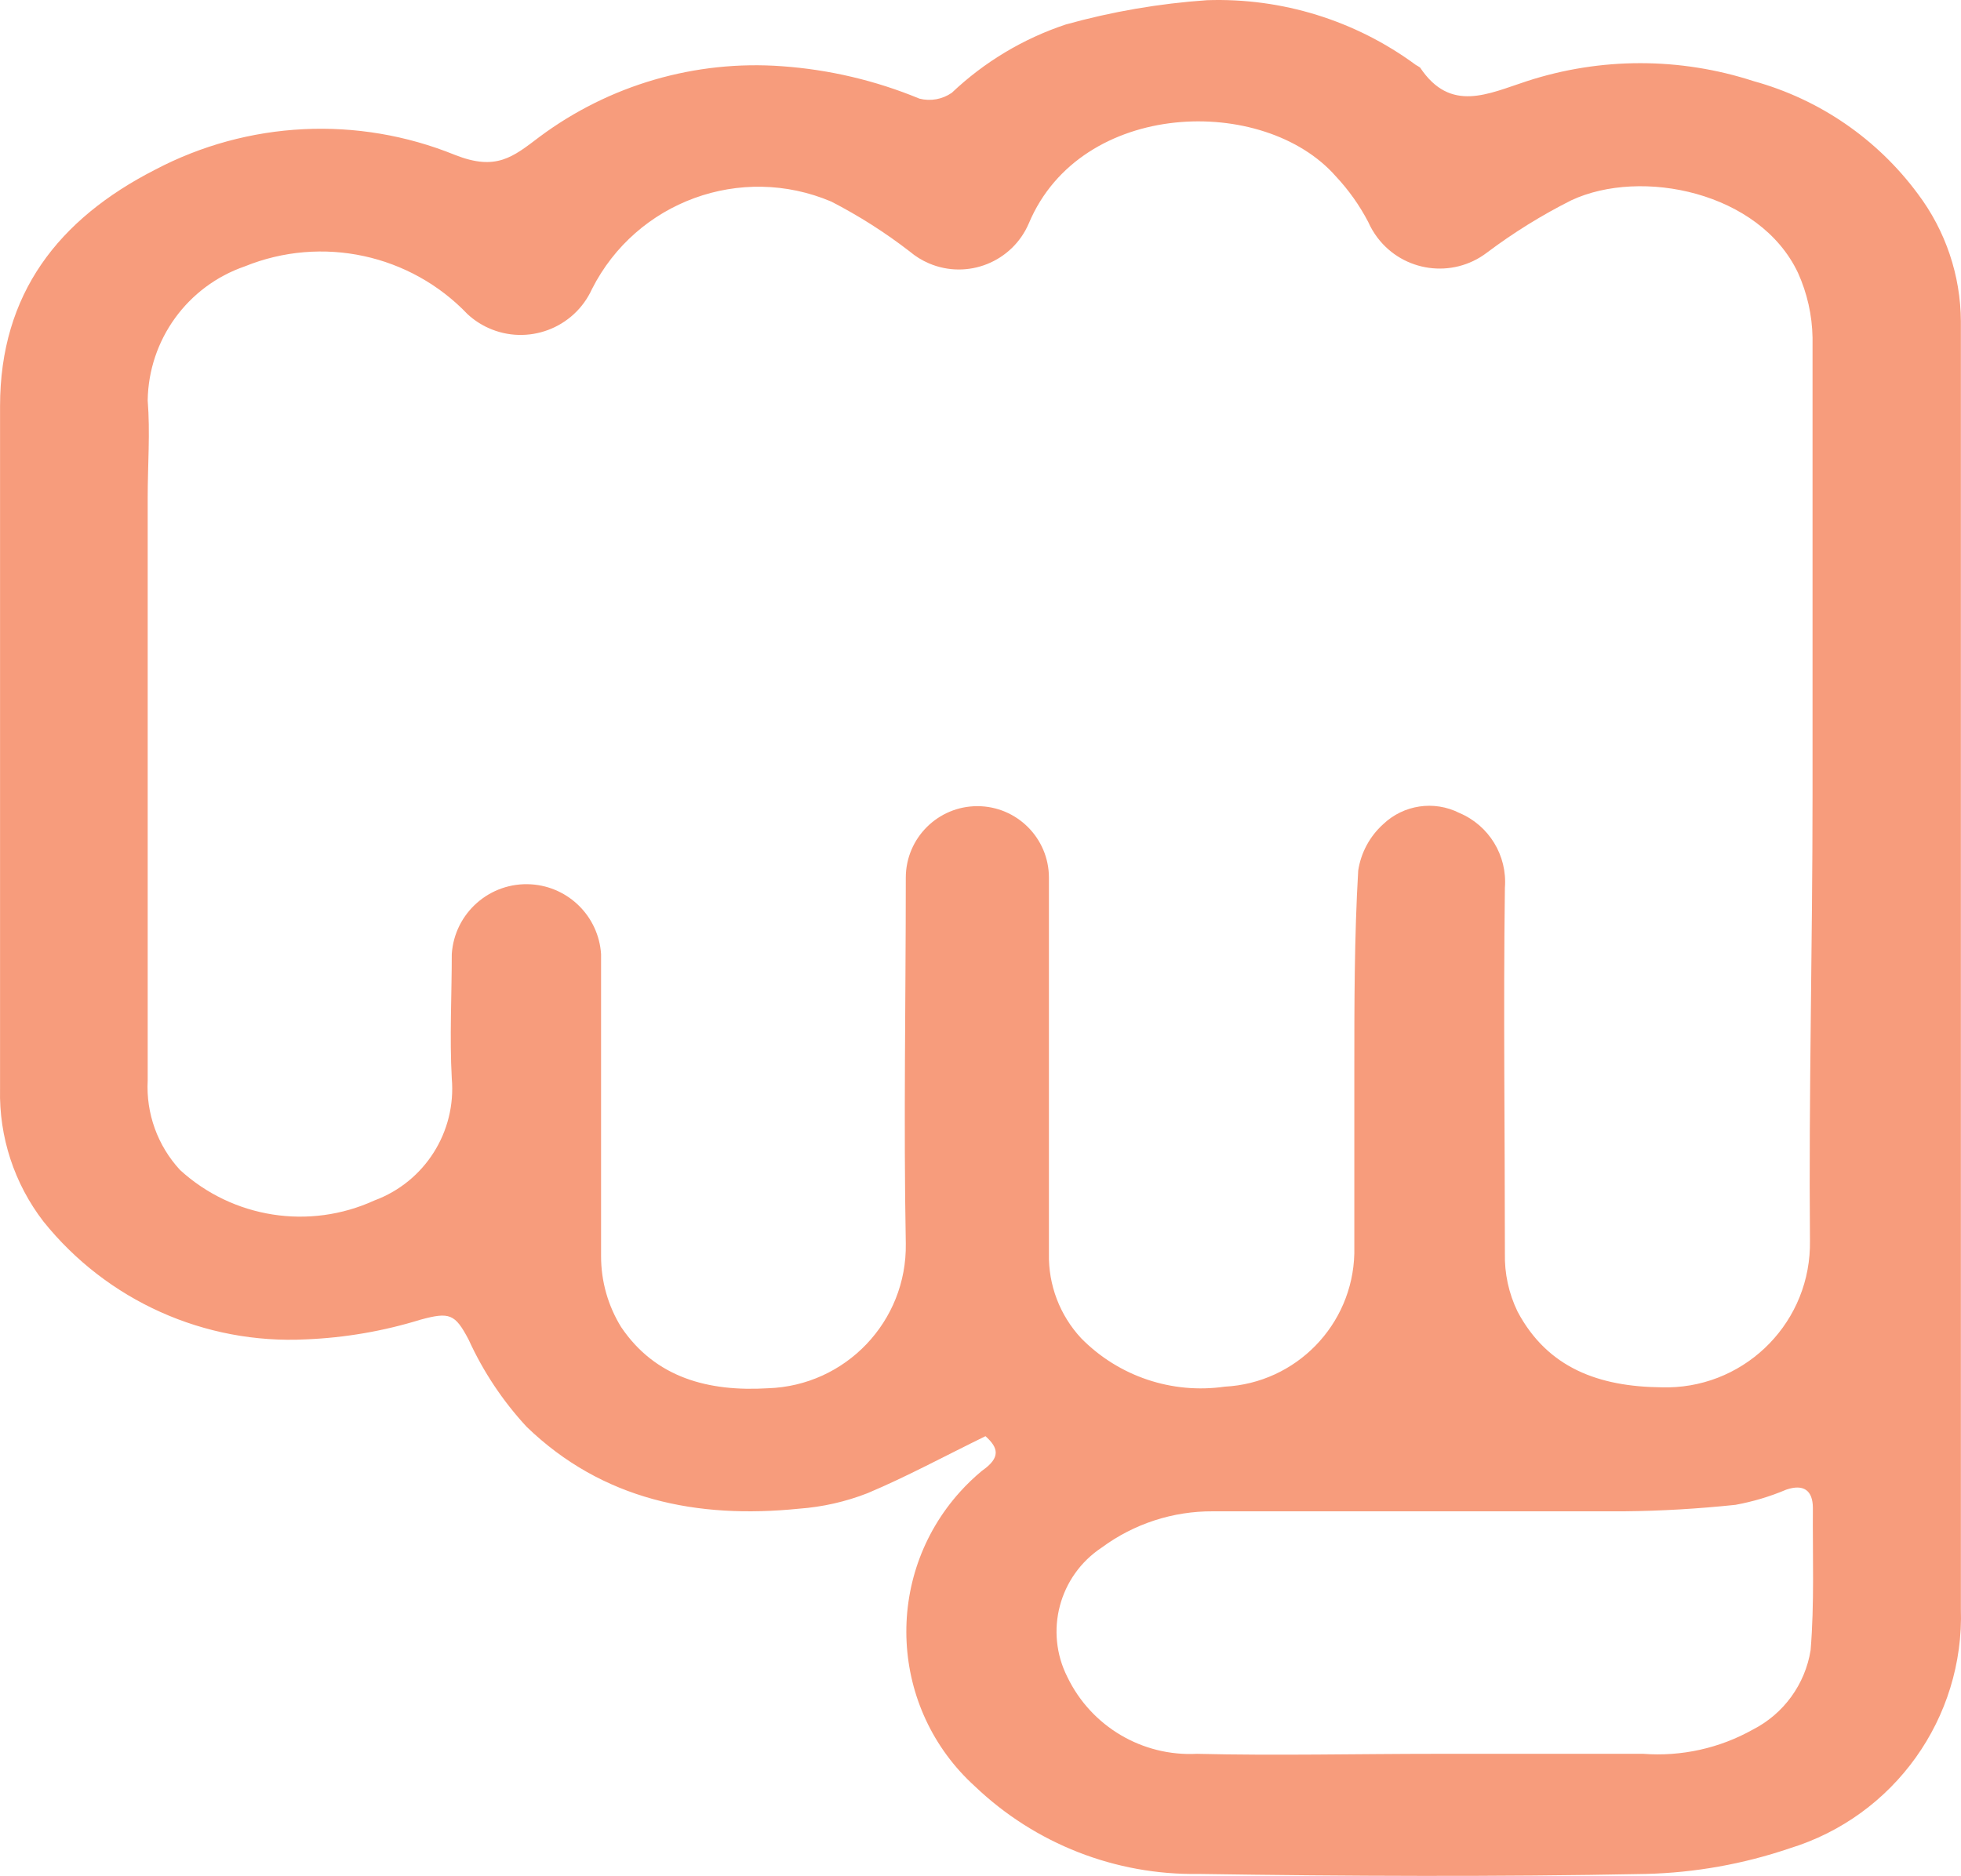 <?xml version="1.0" encoding="utf-8"?>
<svg  xmlns="http://www.w3.org/2000/svg" xmlns:xlink="http://www.w3.org/1999/xlink" x="0px" y="0px"
	 width="180.238px" height="172.441px" viewBox="0 0 180.238 172.441" enable-background="new 0 0 180.238 172.441"
	 xml:space="preserve">
<path fill="#f79c7c" d="M90.577,132.021c-3.78,1.846-7.232,3.721-10.834,5.238c-2.02,0.79-4.147,1.271-6.31,1.429
	c-9.375,0.952-18.066-0.804-25.031-7.53c-2.191-2.368-3.99-5.071-5.328-8.007c-1.25-2.381-1.756-2.56-4.405-1.845
	c-3.419,1.058-6.96,1.668-10.537,1.815c-9.319,0.475-18.299-3.556-24.139-10.834c-2.682-3.483-4.089-7.779-3.988-12.174
	c0-20.835,0-41.848,0-62.772c0-10.357,5.387-17.203,14.227-21.728c8.545-4.504,18.643-5.005,27.591-1.369
	c3.78,1.488,5.298,0.208,7.769-1.667c6.41-4.771,14.324-7.075,22.293-6.488c4.339,0.311,8.6,1.315,12.62,2.977
	c1.023,0.263,2.109,0.067,2.977-0.536c2.989-2.836,6.567-4.98,10.477-6.28c4.238-1.181,8.588-1.929,12.977-2.232
	c6.887-0.233,13.652,1.863,19.197,5.953c0.135,0.072,0.264,0.152,0.389,0.238c2.797,4.196,6.25,2.411,9.822,1.25
	c6.77-2.203,14.064-2.203,20.834,0c6.047,1.667,11.361,5.314,15.09,10.357c2.547,3.382,3.936,7.494,3.959,11.728
	c0,39.438,0,78.904,0,118.342c0.32,10.053-6.129,19.076-15.746,22.025c-4.26,1.448-8.715,2.241-13.215,2.352
	c-13.691,0.268-27.383,0.208-41.104,0c-7.635,0.118-15.01-2.768-20.537-8.037c-7.864-7.111-8.475-19.251-1.363-27.115
	c0.616-0.682,1.281-1.317,1.988-1.904C92.005,133.985,91.767,133.093,90.577,132.021z M166.593,73.059L166.593,73.059
	c0-14.019,0-28.008,0-42.026c-0.037-2.055-0.492-4.08-1.338-5.953c-3.514-7.44-14.406-9.673-20.836-6.667
	c-2.729,1.372-5.328,2.985-7.768,4.822c-3.158,2.391-7.658,1.769-10.049-1.391c-0.336-0.444-0.621-0.927-0.846-1.438
	c-0.797-1.527-1.799-2.939-2.977-4.196c-6.607-7.53-23.424-7.084-28.215,4.315c-1.518,3.553-5.628,5.202-9.181,3.685
	c-0.643-0.274-1.24-0.644-1.773-1.095c-2.257-1.744-4.668-3.278-7.203-4.584c-8.304-3.526-17.92-0.013-21.996,8.036
	c-1.647,3.621-5.918,5.221-9.539,3.574c-0.692-0.315-1.33-0.738-1.89-1.253c-5.276-5.529-13.395-7.275-20.478-4.404
	c-5.274,1.816-8.845,6.744-8.929,12.322c0.238,2.976,0,5.952,0,8.929c0,17.858,0,35.717,0,53.575
	c-0.163,3.038,0.911,6.012,2.977,8.245c4.852,4.433,11.884,5.534,17.858,2.798c4.628-1.712,7.541-6.306,7.114-11.222
	c-0.208-3.81,0-7.619,0-11.429c0.25-3.789,3.523-6.658,7.313-6.409c3.441,0.228,6.182,2.968,6.409,6.409c0,9.256,0,18.513,0,27.77
	c-0.003,2.302,0.636,4.56,1.845,6.519c3.155,4.673,8.036,5.952,13.483,5.625c7.151-0.227,12.797-6.15,12.68-13.305
	c-0.208-11.221,0-22.412,0-33.633c0.003-3.633,2.951-6.575,6.584-6.572c3.627,0.004,6.569,2.944,6.571,6.572
	c0,11.519,0,23.037,0,34.556c-0.063,2.889,1.006,5.687,2.977,7.798c3.441,3.49,8.336,5.137,13.186,4.436
	c6.557-0.341,11.744-5.671,11.906-12.233c0-5.596,0-11.191,0-16.787c0-6.161,0-12.292,0.357-18.424
	c0.25-1.641,1.061-3.144,2.291-4.256c1.877-1.792,4.678-2.21,6.996-1.042c2.734,1.146,4.426,3.918,4.195,6.876
	c-0.148,11.19,0,22.412,0,33.604c-0.043,1.853,0.354,3.688,1.162,5.357c2.768,5.208,7.5,6.905,13.215,6.965
	c7.311,0.231,13.426-5.509,13.656-12.819c0.008-0.222,0.01-0.442,0.006-0.664C166.238,100.62,166.593,86.988,166.593,73.059z
	 M132.128,161.22L132.128,161.22c6.309,0,12.619,0,18.898,0c3.51,0.267,7.021-0.51,10.09-2.232c2.828-1.448,4.795-4.156,5.299-7.292
	c0.357-4.315,0.178-8.691,0.209-13.066c0-1.637-0.863-2.232-2.441-1.696c-1.502,0.637-3.068,1.105-4.672,1.398
	c-3.395,0.357-6.816,0.565-10.24,0.596c-12.59,0-25.18,0-37.799,0c-3.674-0.02-7.256,1.149-10.211,3.333
	c-3.922,2.592-5.277,7.712-3.154,11.906c2.188,4.533,6.879,7.313,11.906,7.054C117.335,161.398,124.746,161.22,132.128,161.22z"/>
</svg>
